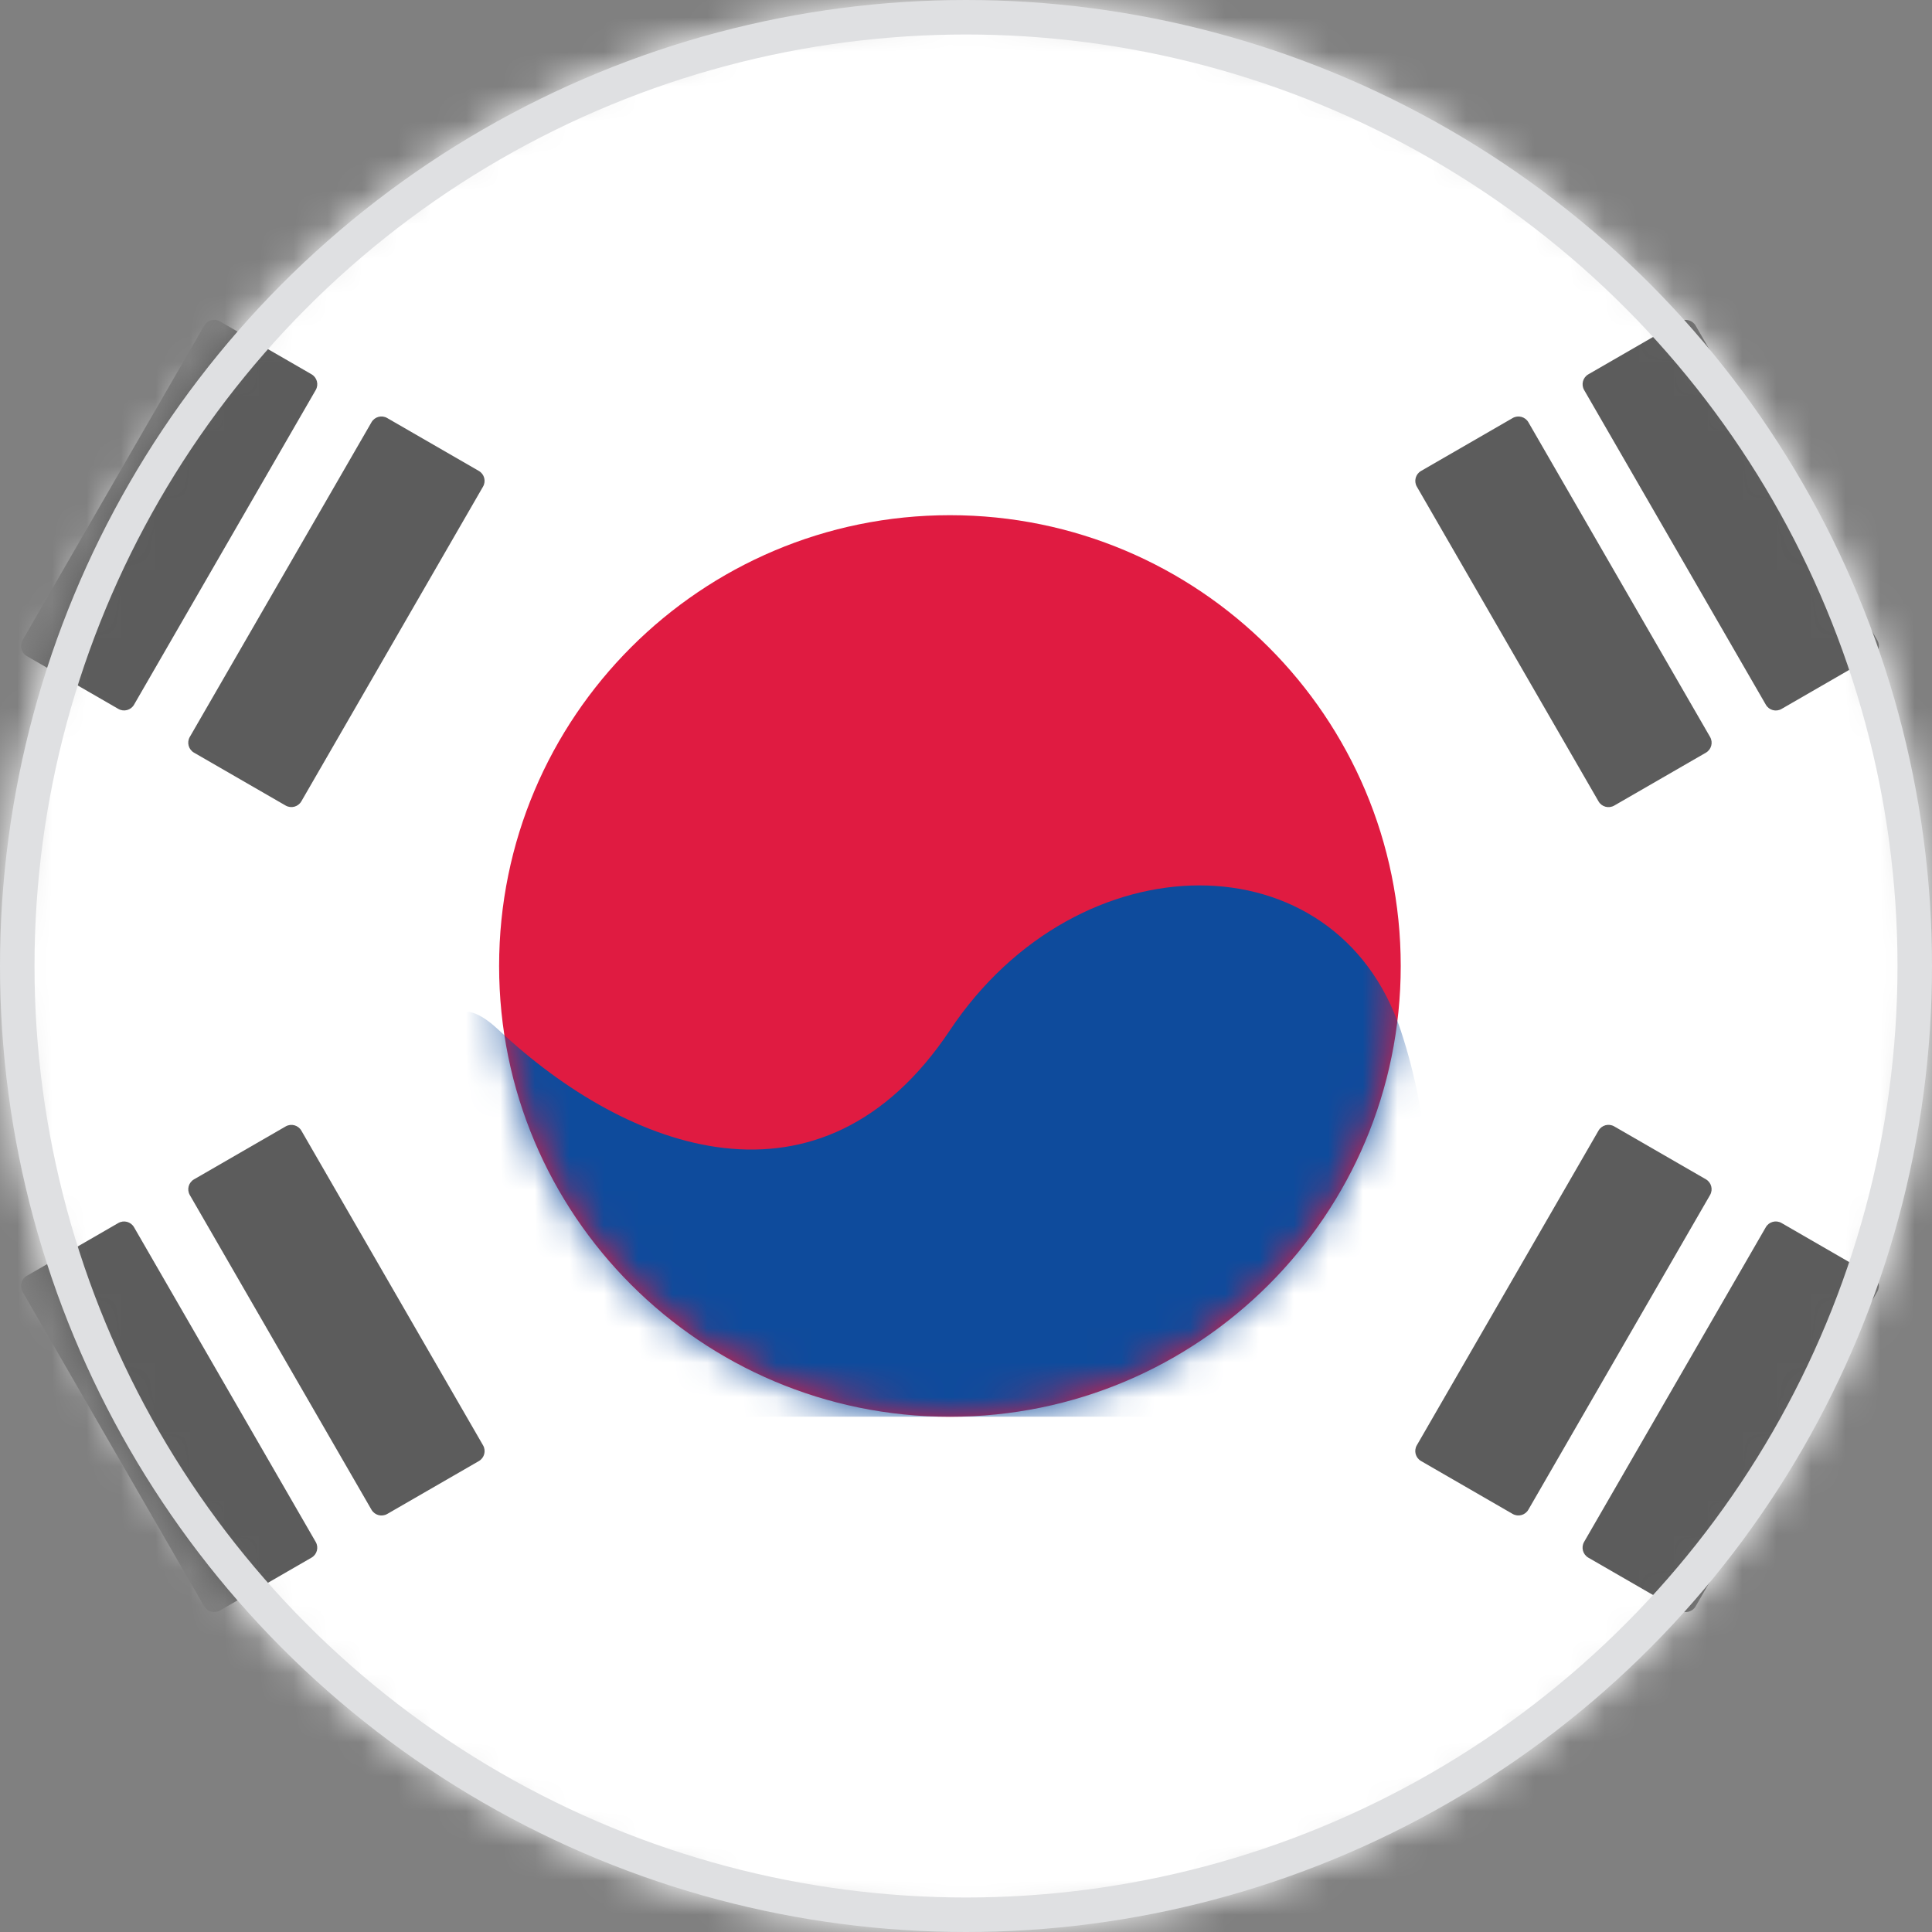 <?xml version="1.0" encoding="UTF-8"?> <svg xmlns="http://www.w3.org/2000/svg" width="56" height="56" viewBox="0 0 56 56" fill="none"><rect x="0" y="0" width="56" height="56" fill="#808080" stroke="none"/> <mask id="mask0_57_573" style="mask-type:alpha" maskUnits="userSpaceOnUse" x="0" y="0" width="56" height="56"> <circle cx="28" cy="28" r="28" fill="#C4C4C4"></circle> </mask> <g mask="url(#mask0_57_573)"> <rect x="-11.666" width="78.4" height="56" rx="2" fill="white"></rect> <mask id="mask1_57_573" style="mask-type:alpha" maskUnits="userSpaceOnUse" x="-12" y="0" width="79" height="56"> <rect x="-11.666" width="78.4" height="56" rx="2" fill="white"></rect> </mask> <g mask="url(#mask1_57_573)"> <path fill-rule="evenodd" clip-rule="evenodd" d="M27.534 41.066C34.751 41.066 40.601 35.216 40.601 28C40.601 20.783 34.751 14.933 27.534 14.933C20.317 14.933 14.467 20.783 14.467 28C14.467 35.216 20.317 41.066 27.534 41.066Z" fill="#E01B41"></path> <mask id="mask2_57_573" style="mask-type:alpha" maskUnits="userSpaceOnUse" x="14" y="14" width="27" height="28"> <path fill-rule="evenodd" clip-rule="evenodd" d="M27.534 41.066C34.751 41.066 40.601 35.216 40.601 28C40.601 20.783 34.751 14.933 27.534 14.933C20.317 14.933 14.467 20.783 14.467 28C14.467 35.216 20.317 41.066 27.534 41.066Z" fill="white"></path> </mask> <g mask="url(#mask2_57_573)"> <path fill-rule="evenodd" clip-rule="evenodd" d="M14.466 29.864C18.2 33.364 23.8 35.464 27.533 29.864C31.266 24.264 38.733 24.264 40.6 29.864C42.466 35.464 40.6 41.064 40.6 41.064H14.466C14.466 41.064 10.733 26.364 14.466 29.864Z" fill="#0E4B9C"></path> </g> <path opacity="0.75" fill-rule="evenodd" clip-rule="evenodd" d="M5.919 9.437C6.011 9.278 6.215 9.223 6.374 9.315L9.03 10.849C9.189 10.941 9.244 11.145 9.152 11.304L3.885 20.426C3.793 20.586 3.589 20.64 3.43 20.548L0.774 19.015C0.615 18.923 0.56 18.719 0.652 18.56L5.919 9.437ZM46.039 10.85C45.879 10.942 45.825 11.146 45.917 11.305L51.184 20.427C51.276 20.587 51.479 20.642 51.639 20.549L54.295 19.016C54.454 18.924 54.509 18.72 54.417 18.561L49.15 9.439C49.058 9.279 48.854 9.225 48.695 9.317L46.039 10.85ZM41.19 13.651C41.03 13.743 40.976 13.947 41.068 14.106L46.334 23.228C46.426 23.388 46.63 23.442 46.79 23.35L49.446 21.817C49.605 21.725 49.66 21.521 49.568 21.362L44.301 12.239C44.209 12.08 44.005 12.025 43.846 12.117L41.19 13.651ZM0.652 37.438C0.56 37.279 0.614 37.075 0.774 36.983L3.429 35.45C3.589 35.358 3.793 35.412 3.885 35.572L9.151 44.694C9.244 44.853 9.189 45.057 9.029 45.149L6.374 46.682C6.214 46.774 6.01 46.72 5.918 46.56L0.652 37.438ZM5.624 34.184C5.464 34.276 5.41 34.48 5.502 34.639L10.768 43.761C10.861 43.92 11.064 43.975 11.224 43.883L13.88 42.35C14.039 42.258 14.094 42.054 14.002 41.894L8.735 32.772C8.643 32.613 8.439 32.558 8.28 32.65L5.624 34.184ZM46.334 32.771C46.426 32.611 46.63 32.557 46.789 32.649L49.445 34.182C49.605 34.274 49.659 34.478 49.567 34.638L44.3 43.76C44.208 43.919 44.005 43.974 43.845 43.882L41.189 42.348C41.03 42.256 40.975 42.053 41.067 41.893L46.334 32.771ZM51.638 35.449C51.479 35.357 51.275 35.412 51.183 35.571L45.916 44.693C45.824 44.853 45.879 45.057 46.038 45.149L48.694 46.682C48.854 46.774 49.057 46.719 49.15 46.56L54.416 37.438C54.508 37.279 54.454 37.075 54.294 36.983L51.638 35.449ZM11.223 12.117C11.064 12.024 10.86 12.079 10.768 12.239L5.501 21.361C5.409 21.52 5.464 21.724 5.623 21.816L8.279 23.349C8.439 23.441 8.642 23.387 8.735 23.227L14.001 14.105C14.093 13.946 14.039 13.742 13.879 13.65L11.223 12.117Z" fill="#262626"></path> </g> </g> <circle cx="28" cy="28" r="27.5" stroke="#DFE0E2"></circle> </svg> 